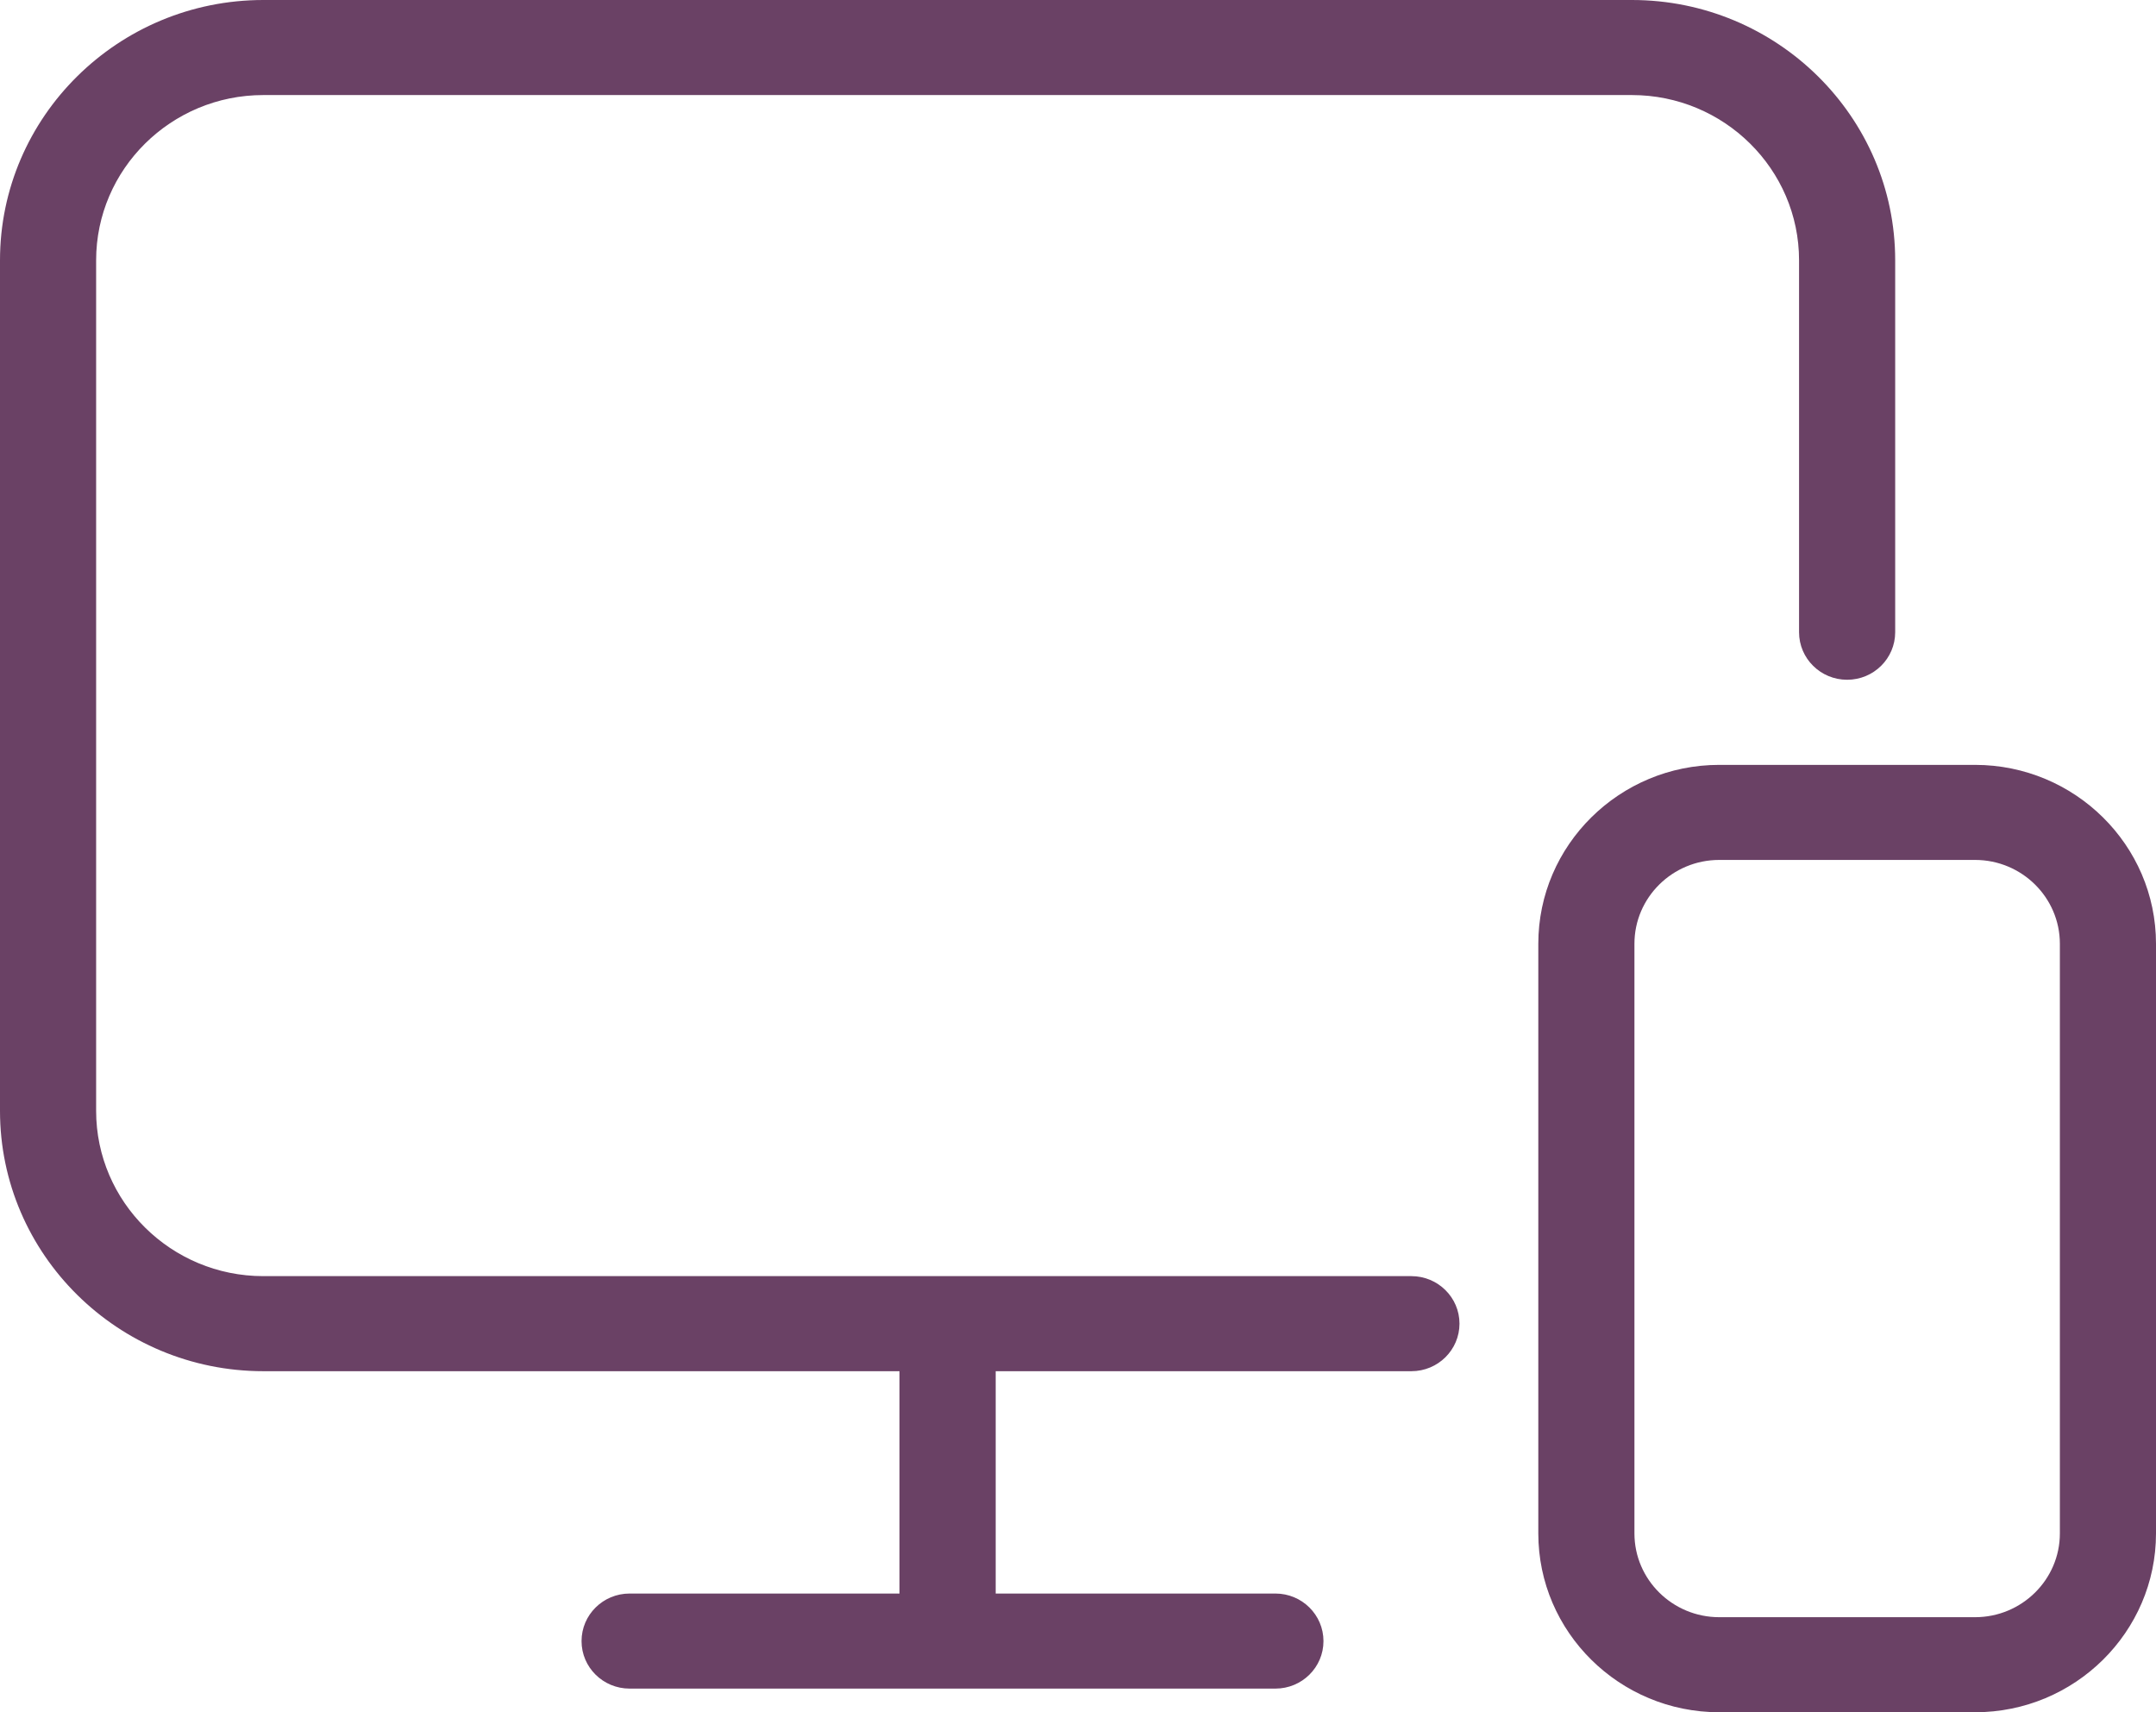 <svg width="34" height="27" viewBox="0 0 34 27" fill="none" xmlns="http://www.w3.org/2000/svg">
<g id="noun-devices-169626">
<path id="Shape" fill-rule="evenodd" clip-rule="evenodd" d="M23.016 20.872C23.016 21.286 22.677 21.622 22.258 21.622H15.702V25.128H20.113C20.532 25.128 20.871 25.464 20.871 25.878C20.871 26.292 20.532 26.627 20.113 26.627H9.929C9.51 26.627 9.171 26.292 9.171 25.878C9.171 25.464 9.51 25.128 9.929 25.128H14.185V21.622H4.153C1.863 21.622 0 19.78 0 17.517V4.105C0 1.841 1.863 0 4.153 0H25.735C28.025 0 29.887 1.842 29.887 4.105V9.969C29.887 10.383 29.548 10.719 29.129 10.719C28.71 10.719 28.371 10.383 28.371 9.969L28.371 4.105C28.371 2.668 27.188 1.499 25.735 1.499H4.152C2.698 1.499 1.516 2.668 1.516 4.105V17.517C1.516 18.953 2.699 20.123 4.152 20.123H22.258C22.676 20.123 23.016 20.459 23.016 20.872L23.016 20.872ZM34 14.882V24.18C34 25.735 32.72 27 31.147 27H27.112C25.539 27 24.259 25.735 24.259 24.18V14.882C24.259 13.327 25.539 12.061 27.112 12.061H31.147C32.72 12.062 34 13.327 34 14.882H34ZM31.147 13.56C31.884 13.56 32.484 14.153 32.484 14.882L32.484 24.18C32.484 24.908 31.884 25.501 31.147 25.501H27.112C26.375 25.501 25.775 24.908 25.775 24.18V14.882C25.775 14.153 26.375 13.56 27.112 13.56H31.147Z" fill="#6A4165"/>
</g>
</svg>
